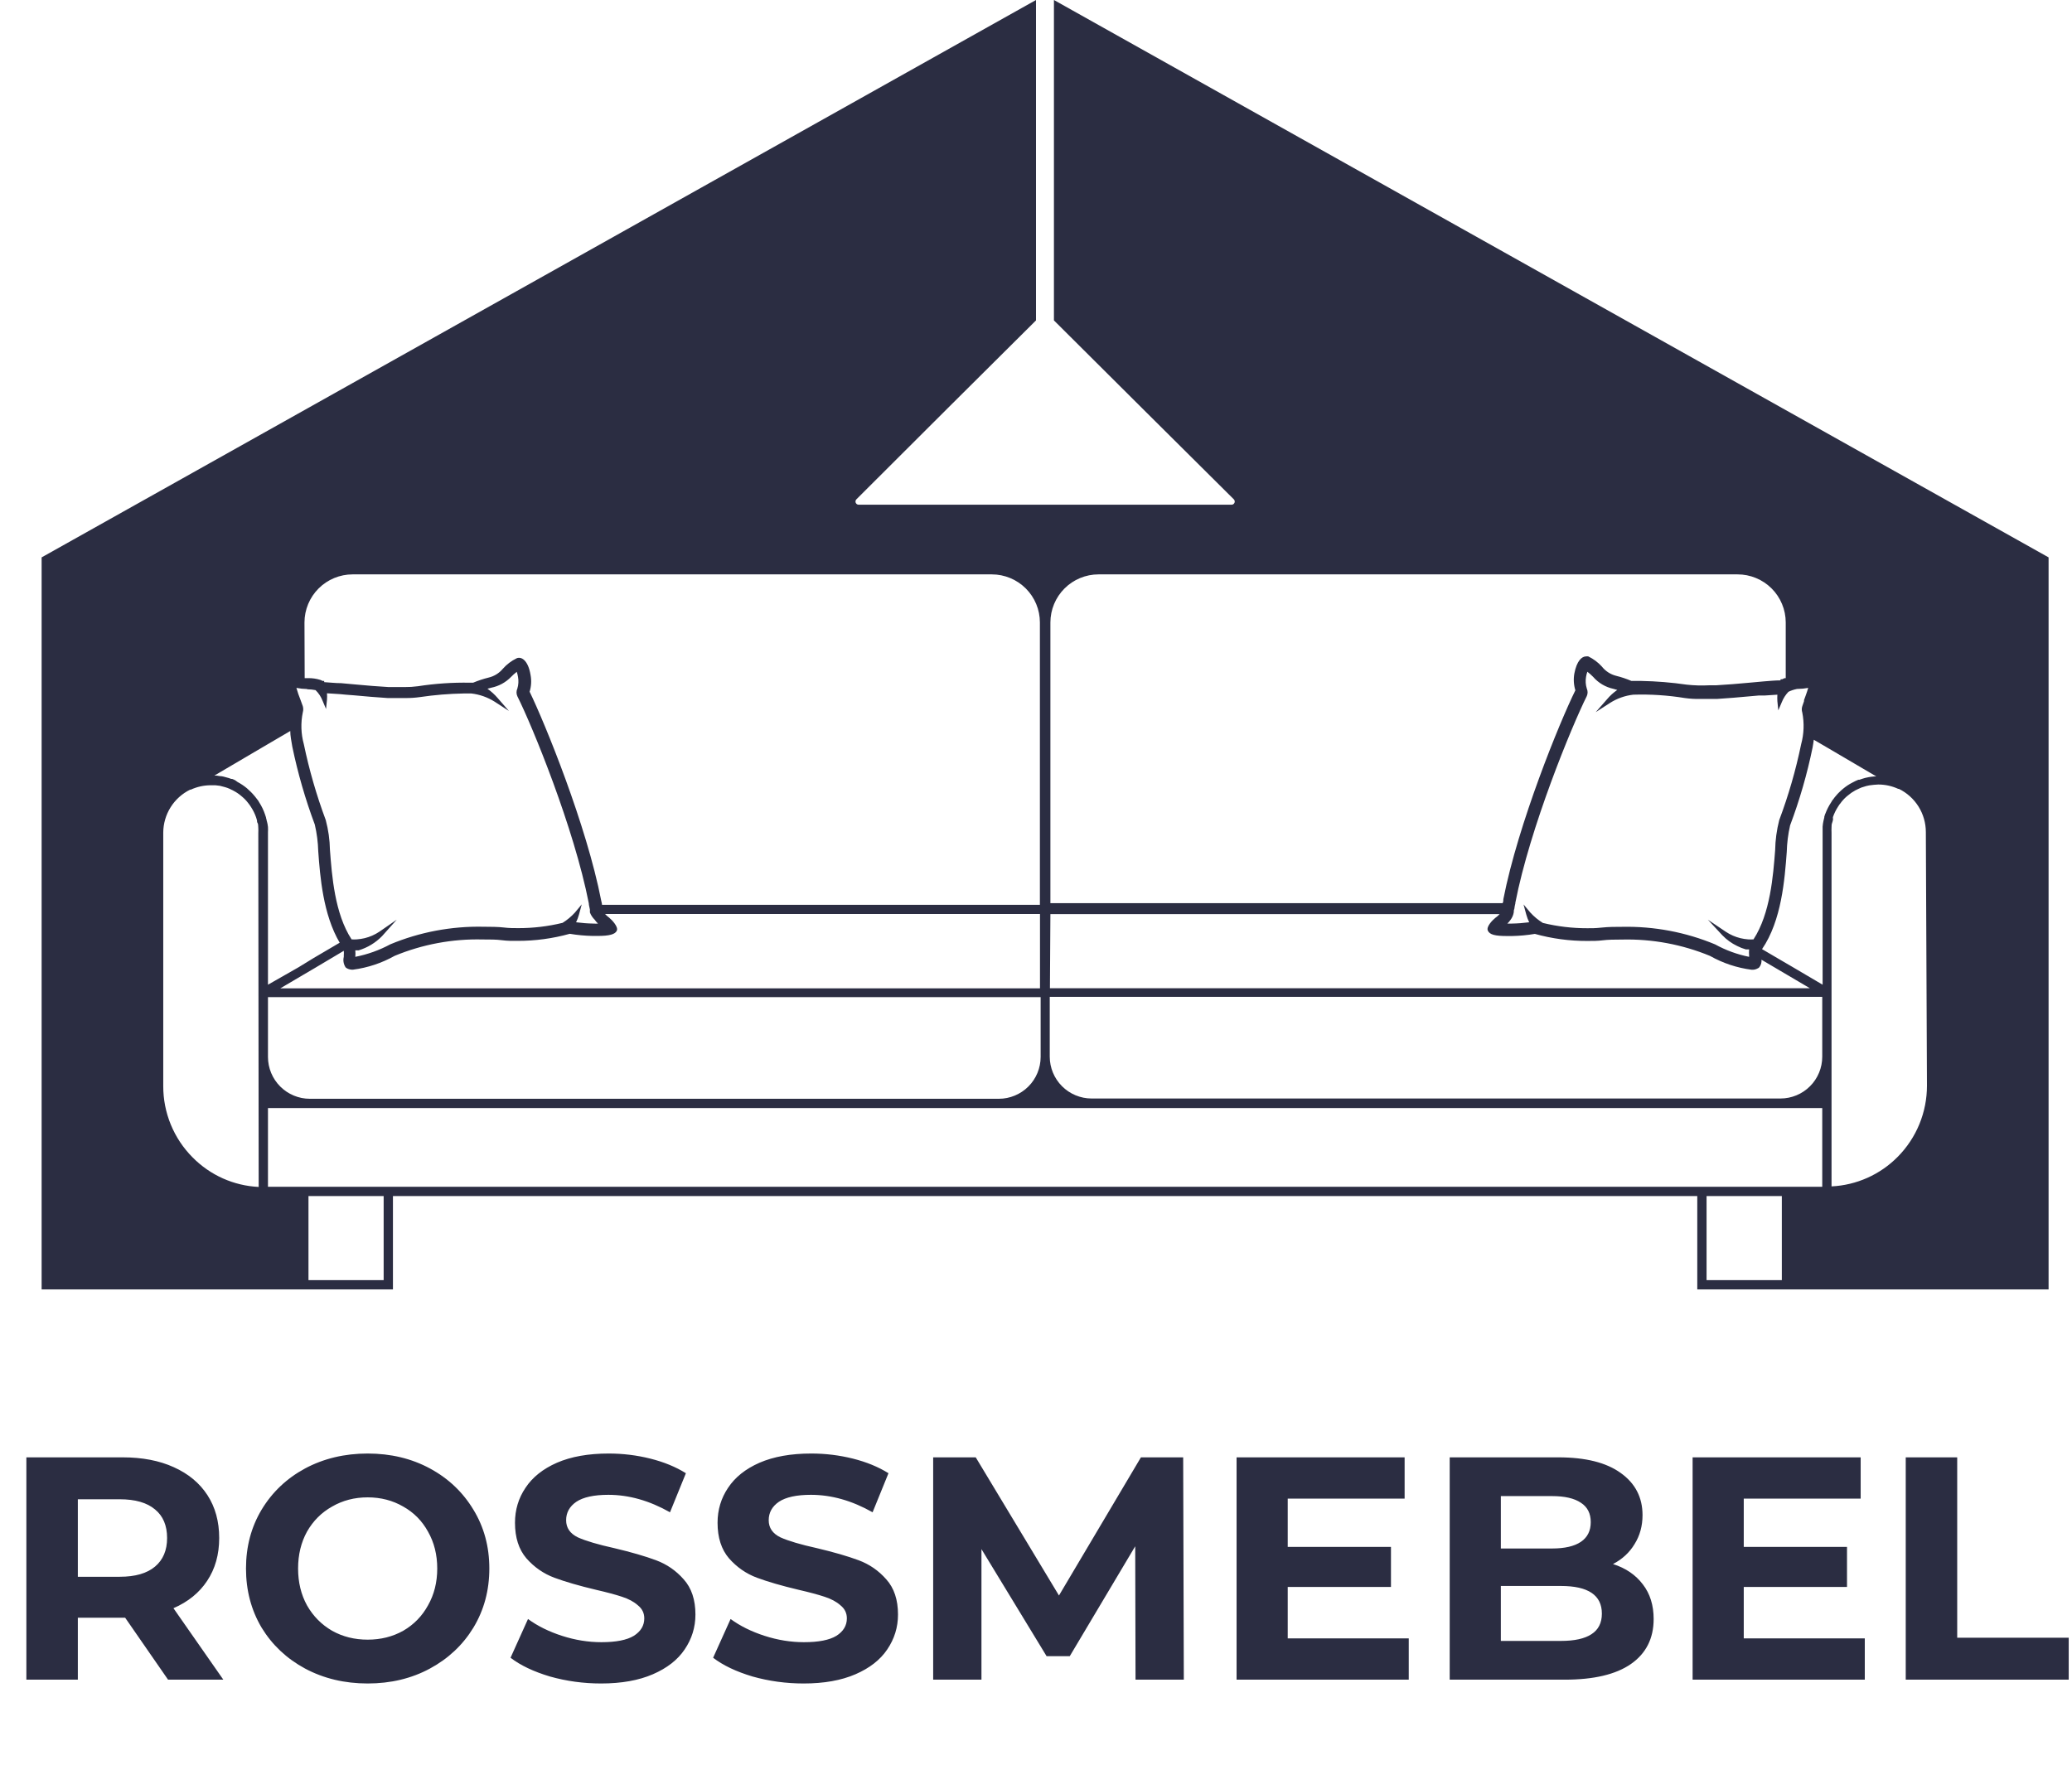 <?xml version="1.0" encoding="UTF-8"?> <svg xmlns="http://www.w3.org/2000/svg" width="223" height="190" viewBox="0 0 223 190" fill="none"> <path d="M113.43 0V34.49L122.92 43.94L132.79 53.75C132.838 53.797 132.87 53.858 132.883 53.924C132.896 53.99 132.889 54.058 132.864 54.12C132.838 54.182 132.795 54.235 132.739 54.272C132.683 54.31 132.618 54.33 132.55 54.33H92.41C92.343 54.33 92.278 54.31 92.222 54.272C92.166 54.235 92.123 54.182 92.097 54.12C92.072 54.058 92.065 53.99 92.078 53.924C92.091 53.858 92.123 53.797 92.171 53.75L102 43.94L111.5 34.49V0L4.48 60V138.8H42.291V128.75H182.67V138.8H220.48V60L113.43 0ZM193.37 74.16H193.46C193.846 74.157 194.231 74.12 194.61 74.05C194.46 74.58 194.21 75.21 194.16 75.36V75.48C194.09 75.68 194.02 75.87 193.97 76.03C193.9 76.244 193.9 76.476 193.97 76.69C194.195 77.824 194.154 78.995 193.85 80.11C193.277 82.89 192.488 85.622 191.49 88.28C191.218 89.343 191.07 90.433 191.05 91.53C190.84 94.25 190.53 98.35 188.72 101.12C188.527 101.134 188.334 101.134 188.14 101.12C187.861 101.099 187.583 101.055 187.31 100.99C186.751 100.853 186.22 100.62 185.74 100.3L183.81 99L185.36 100.67C185.819 101.15 186.361 101.543 186.96 101.83C187.261 101.985 187.575 102.109 187.9 102.2H188.07H188.25C188.229 102.423 188.229 102.647 188.25 102.87V103C186.969 102.743 185.735 102.291 184.59 101.66C181.424 100.344 178.019 99.701 174.59 99.77C173.88 99.77 173.14 99.77 172.39 99.85C171.64 99.93 171.29 99.92 170.84 99.92C169.227 99.924 167.618 99.733 166.05 99.35C165.55 99.042 165.095 98.665 164.7 98.23L163.97 97.36L164.27 98.46C164.348 98.742 164.452 99.017 164.58 99.28C163.957 99.362 163.329 99.409 162.7 99.42H162.23C162.357 99.298 162.471 99.164 162.57 99.02C162.753 98.779 162.873 98.498 162.92 98.2C162.92 98.08 162.92 97.97 162.98 97.84C163.003 97.641 163.039 97.444 163.09 97.25V97.18C164.66 89.09 169.16 78.18 170.78 74.93C170.837 74.802 170.866 74.665 170.866 74.525C170.866 74.385 170.837 74.248 170.78 74.12C170.653 73.713 170.625 73.28 170.7 72.86C170.729 72.672 170.776 72.488 170.84 72.31C171.06 72.478 171.267 72.662 171.46 72.86C172.028 73.515 172.793 73.968 173.64 74.15L174.06 74.27C173.65 74.552 173.28 74.888 172.96 75.27L171.74 76.66L173.29 75.66C174.043 75.182 174.895 74.881 175.78 74.78C177.634 74.722 179.49 74.842 181.32 75.14C181.864 75.216 182.412 75.25 182.96 75.24H184.08H184.5H184.77C185.92 75.17 187.18 75.06 188.37 74.95L189.27 74.87H189.9L191.29 74.78C191.276 75.01 191.276 75.24 191.29 75.47L191.39 76.47L191.77 75.58C191.933 75.168 192.174 74.791 192.48 74.47C192.763 74.333 193.062 74.232 193.37 74.17V74.16ZM113.05 67C113.053 65.63 113.599 64.316 114.568 63.347C115.537 62.378 116.85 61.833 118.22 61.83H187C187.681 61.829 188.355 61.961 188.984 62.221C189.613 62.48 190.184 62.86 190.666 63.34C191.148 63.82 191.531 64.391 191.792 65.019C192.054 65.646 192.189 66.32 192.19 67V73C192.147 73.005 192.104 73.005 192.06 73C191.973 73.032 191.89 73.072 191.81 73.12H191.63V73.24C191.06 73.24 190.46 73.3 189.82 73.35L188.28 73.49C187.07 73.6 185.82 73.71 184.67 73.77H184.5H183.93C183.13 73.812 182.327 73.788 181.53 73.7C179.907 73.464 178.271 73.331 176.63 73.3H175.95H175.58C175.049 73.073 174.501 72.889 173.94 72.75C173.33 72.597 172.788 72.245 172.4 71.75C171.988 71.297 171.492 70.927 170.94 70.66C170.861 70.646 170.78 70.646 170.7 70.66C170.24 70.66 169.7 71.14 169.44 72.5C169.333 73.103 169.371 73.724 169.55 74.31C167.88 77.68 163.39 88.67 161.8 96.79C161.8 96.93 161.8 97.07 161.72 97.22H113.05V67ZM113.05 98.4H161.4C161.258 98.553 161.101 98.69 160.93 98.81C160.66 99.03 159.93 99.74 160.13 100.18C160.33 100.62 160.92 100.76 162.21 100.76H162.73C163.555 100.744 164.377 100.667 165.19 100.53C167.03 101.042 168.931 101.298 170.84 101.29C171.43 101.29 171.97 101.29 172.5 101.22C173.03 101.15 173.79 101.14 174.59 101.14C177.829 101.064 181.047 101.663 184.04 102.9C185.424 103.681 186.945 104.187 188.52 104.39C188.751 104.407 188.98 104.355 189.18 104.24C189.246 104.214 189.304 104.172 189.35 104.12C189.527 103.889 189.609 103.599 189.58 103.31L191.43 104.4L192.38 104.96L194.79 106.38H113L113.05 98.4ZM37.181 104.12C37.22 104.158 37.264 104.192 37.31 104.22C37.519 104.341 37.76 104.397 38.001 104.38C39.575 104.174 41.096 103.669 42.48 102.89C45.474 101.653 48.692 101.053 51.931 101.13C52.73 101.13 53.41 101.13 54.02 101.21C54.63 101.29 55.09 101.28 55.681 101.28C57.587 101.287 59.484 101.031 61.321 100.52C62.134 100.656 62.956 100.733 63.781 100.75H64.311C65.591 100.75 66.221 100.58 66.391 100.17C66.561 99.76 65.85 99.02 65.581 98.8C65.415 98.678 65.261 98.54 65.121 98.39H111.93V106.39H30.171L32.581 104.97L33.791 104.26L37.001 102.35C37.016 102.523 37.016 102.697 37.001 102.87V103C36.955 103.184 36.946 103.375 36.975 103.562C37.005 103.749 37.071 103.929 37.17 104.09L37.181 104.12ZM112 107.34V113.78C111.998 114.973 111.523 116.116 110.68 116.959C109.836 117.802 108.693 118.277 107.5 118.28H33.34C32.148 118.277 31.005 117.802 30.161 116.959C29.318 116.116 28.843 114.973 28.84 113.78V107.34H112ZM32.77 67C32.773 65.63 33.319 64.316 34.288 63.347C35.257 62.378 36.57 61.833 37.941 61.83H106.75C108.121 61.833 109.434 62.378 110.403 63.347C111.372 64.316 111.918 65.63 111.92 67V97.4H64.79C64.79 97.26 64.74 97.12 64.71 96.97C63.13 88.82 58.641 77.83 57.001 74.46C57.181 73.874 57.216 73.252 57.1 72.65C56.84 71.06 56.1 70.65 55.611 70.86C55.039 71.135 54.529 71.523 54.111 72C53.716 72.471 53.179 72.8 52.581 72.94C52.014 73.081 51.459 73.265 50.92 73.49H50.56C48.693 73.457 46.826 73.584 44.98 73.87C44.503 73.935 44.022 73.965 43.541 73.96H42.541H42.011H41.831C40.711 73.9 39.461 73.79 38.251 73.68L36.711 73.54C36.071 73.54 35.461 73.46 34.891 73.43V73.3H34.711C34.639 73.254 34.562 73.217 34.48 73.19C34.05 73.055 33.601 72.991 33.151 73H32.791L32.77 67ZM33.06 74.2H33.13C33.409 74.206 33.687 74.236 33.961 74.29C34.289 74.608 34.545 74.994 34.711 75.42L35.09 76.32L35.191 75.32C35.21 75.09 35.21 74.86 35.191 74.63L36.59 74.72L37.221 74.78L38.12 74.85C39.31 74.96 40.571 75.07 41.7 75.14H42.001H42.48H43.56C44.106 75.15 44.651 75.116 45.191 75.04C46.754 74.809 48.33 74.678 49.91 74.65C50.2 74.65 50.49 74.65 50.73 74.65C51.619 74.753 52.473 75.054 53.23 75.53L54.77 76.53L53.56 75.14C53.236 74.763 52.867 74.427 52.461 74.14L52.87 74.03C53.681 73.867 54.424 73.463 55.001 72.87C55.192 72.67 55.399 72.486 55.62 72.32C55.676 72.5 55.72 72.684 55.751 72.87C55.828 73.286 55.804 73.715 55.681 74.12C55.621 74.25 55.59 74.392 55.59 74.535C55.59 74.678 55.621 74.82 55.681 74.95C57.291 78.16 61.781 89.11 63.37 97.24C63.37 97.45 63.45 97.65 63.49 97.91C63.49 97.99 63.49 98.1 63.49 98.22C63.6 98.515 63.775 98.781 64.001 99C64.104 99.153 64.225 99.294 64.361 99.42C64.201 99.43 64.04 99.43 63.88 99.42C63.252 99.409 62.624 99.362 62.001 99.28C62.129 99.017 62.233 98.742 62.31 98.46L62.611 97.35L61.88 98.23C61.49 98.66 61.043 99.033 60.55 99.34C58.983 99.723 57.374 99.914 55.761 99.91C55.31 99.91 54.761 99.91 54.211 99.84C53.66 99.77 52.721 99.76 52.011 99.76C48.582 99.69 45.177 100.333 42.011 101.65C40.829 102.288 39.558 102.743 38.24 103C38.262 102.767 38.262 102.533 38.24 102.3H38.41H38.6C39.556 102.011 40.423 101.484 41.12 100.77L42.7 99L40.821 100.3C40.341 100.62 39.81 100.853 39.251 100.99C38.974 101.055 38.694 101.099 38.41 101.12C38.221 101.134 38.03 101.134 37.84 101.12C36.02 98.35 35.721 94.25 35.511 91.49C35.491 90.406 35.34 89.328 35.06 88.28C34.068 85.62 33.279 82.889 32.7 80.11C32.392 78.992 32.354 77.816 32.59 76.68C32.651 76.464 32.651 76.236 32.59 76.02C32.531 75.84 32.45 75.62 32.35 75.36C32.177 74.932 32.026 74.495 31.901 74.05C32.283 74.124 32.671 74.164 33.06 74.17V74.2ZM27.84 127.77C25.155 127.641 22.617 126.506 20.73 124.59C19.724 123.581 18.927 122.383 18.385 121.065C17.843 119.747 17.566 118.335 17.57 116.91V89.62C17.576 88.656 17.851 87.713 18.363 86.897C18.875 86.081 19.605 85.424 20.471 85H20.541C21.215 84.69 21.948 84.53 22.691 84.53H23.171L23.671 84.59L23.98 84.67C24.153 84.711 24.323 84.761 24.491 84.82L24.631 84.88C24.713 84.904 24.79 84.941 24.86 84.99C24.954 85.025 25.044 85.069 25.131 85.12C25.424 85.272 25.699 85.456 25.951 85.67C26.081 85.78 26.21 85.89 26.331 86.01C26.451 86.13 26.55 86.24 26.651 86.37L26.86 86.64L27.02 86.88C27.244 87.224 27.425 87.593 27.561 87.98C27.573 88.035 27.589 88.088 27.61 88.14C27.624 88.201 27.64 88.261 27.66 88.32C27.66 88.42 27.66 88.51 27.73 88.61C27.8 88.71 27.78 88.96 27.8 89.14C27.81 89.317 27.81 89.493 27.8 89.67L27.84 127.77ZM28.721 88.42C28.7 88.291 28.67 88.164 28.631 88.04V88C28.605 87.894 28.571 87.791 28.53 87.69C28.374 87.221 28.159 86.775 27.89 86.36C27.83 86.236 27.753 86.122 27.66 86.02L27.451 85.75C27.373 85.648 27.29 85.552 27.201 85.46L27 85.25C26.84 85.09 26.701 84.96 26.57 84.85C26.26 84.594 25.925 84.369 25.57 84.18L25.32 84C25.215 83.94 25.105 83.89 24.991 83.85H24.901C24.698 83.774 24.491 83.711 24.28 83.66C24.14 83.616 23.996 83.583 23.851 83.56C23.66 83.56 23.471 83.5 23.311 83.49H23.07L28.171 80.49L31.241 78.69C31.241 79.2 31.351 79.75 31.46 80.38C32.052 83.231 32.861 86.033 33.88 88.76C34.101 89.702 34.225 90.663 34.251 91.63C34.45 94.38 34.77 98.44 36.56 101.48L36.081 101.76L33.751 103.13L32.12 104.13L28.84 106V89.62C28.851 89.417 28.851 89.213 28.84 89.01C28.817 88.8 28.777 88.593 28.721 88.39V88.42ZM41.291 137.8H33.2V128.75H41.291V137.8ZM191.77 137.8H183.67V128.75H191.77V137.8ZM196.12 127.75H28.84V119.28H196.12V127.75ZM196.12 113.75C196.12 114.942 195.648 116.085 194.806 116.928C193.964 117.772 192.822 118.247 191.63 118.25H117.48C116.288 118.247 115.145 117.772 114.301 116.929C113.458 116.086 112.983 114.943 112.98 113.75V107.31H196.12V113.75ZM196.44 87.6C196.401 87.705 196.368 87.812 196.34 87.92V88C196.302 88.121 196.272 88.245 196.25 88.37C196.206 88.571 196.176 88.775 196.16 88.98C196.16 89.18 196.16 89.39 196.16 89.61V106L192.92 104.09L191.72 103.39L189.64 102.17C191.75 99.09 192.08 94.65 192.3 91.71C192.325 90.747 192.445 89.789 192.66 88.85C193.685 86.124 194.494 83.322 195.08 80.47C195.14 80.17 195.17 79.9 195.21 79.63L197.21 80.8L201.94 83.58H201.73C201.522 83.595 201.315 83.622 201.11 83.66L200.74 83.74C200.53 83.8 200.32 83.86 200.11 83.94H200C199.897 83.976 199.797 84.019 199.7 84.07L199.37 84.24C199.013 84.421 198.678 84.643 198.37 84.9C198.216 85.025 198.069 85.158 197.93 85.3L197.78 85.45L197.53 85.74L197.4 85.9L197.34 85.99C197.239 86.097 197.155 86.218 197.09 86.35C196.823 86.749 196.605 87.179 196.44 87.63V87.6ZM207.39 116.85C207.398 119.726 206.265 122.488 204.24 124.53C202.349 126.445 199.808 127.579 197.12 127.71V89.62C197.111 89.444 197.111 89.266 197.12 89.09C197.12 88.91 197.12 88.73 197.19 88.56C197.26 88.39 197.24 88.37 197.27 88.26C197.3 88.15 197.27 88.15 197.27 88.09C197.275 88.047 197.275 88.003 197.27 87.96C197.408 87.558 197.596 87.175 197.83 86.82C197.876 86.74 197.926 86.664 197.98 86.59L198.09 86.46L198.19 86.32C198.29 86.19 198.4 86.08 198.51 85.96C198.62 85.84 198.76 85.73 198.88 85.63C199.127 85.418 199.395 85.234 199.68 85.08L200.01 84.92C200.073 84.882 200.14 84.852 200.21 84.83L200.35 84.77L200.87 84.61L201.2 84.54C201.515 84.493 201.832 84.463 202.15 84.45C202.893 84.45 203.626 84.61 204.3 84.92H204.37C205.24 85.346 205.973 86.008 206.486 86.83C206.998 87.652 207.27 88.601 207.27 89.57L207.39 116.85Z" fill="#2B2D42"></path> <path d="M18.087 180.811L13.471 174.143H13.197H8.377V180.811H2.838V156.878H13.197C15.317 156.878 17.152 157.231 18.702 157.937C20.275 158.644 21.483 159.647 22.326 160.946C23.169 162.245 23.591 163.784 23.591 165.562C23.591 167.34 23.158 168.878 22.292 170.177C21.449 171.454 20.241 172.434 18.668 173.118L24.036 180.811H18.087ZM17.984 165.562C17.984 164.217 17.551 163.191 16.685 162.485C15.819 161.755 14.554 161.391 12.89 161.391H8.377V169.733H12.89C14.554 169.733 15.819 169.368 16.685 168.639C17.551 167.91 17.984 166.884 17.984 165.562ZM39.57 181.221C37.086 181.221 34.84 180.685 32.834 179.614C30.852 178.543 29.29 177.072 28.151 175.203C27.034 173.312 26.475 171.192 26.475 168.844C26.475 166.496 27.034 164.388 28.151 162.519C29.29 160.627 30.852 159.145 32.834 158.074C34.84 157.003 37.086 156.467 39.57 156.467C42.054 156.467 44.288 157.003 46.271 158.074C48.254 159.145 49.816 160.627 50.955 162.519C52.095 164.388 52.665 166.496 52.665 168.844C52.665 171.192 52.095 173.312 50.955 175.203C49.816 177.072 48.254 178.543 46.271 179.614C44.288 180.685 42.054 181.221 39.57 181.221ZM39.57 176.503C40.983 176.503 42.26 176.184 43.399 175.545C44.539 174.884 45.428 173.973 46.066 172.81C46.727 171.648 47.058 170.326 47.058 168.844C47.058 167.362 46.727 166.04 46.066 164.878C45.428 163.716 44.539 162.815 43.399 162.177C42.26 161.516 40.983 161.185 39.57 161.185C38.157 161.185 36.88 161.516 35.741 162.177C34.601 162.815 33.701 163.716 33.04 164.878C32.401 166.04 32.082 167.362 32.082 168.844C32.082 170.326 32.401 171.648 33.04 172.81C33.701 173.973 34.601 174.884 35.741 175.545C36.88 176.184 38.157 176.503 39.57 176.503ZM64.691 181.221C62.799 181.221 60.964 180.97 59.187 180.469C57.431 179.944 56.018 179.272 54.947 178.451L56.827 174.28C57.853 175.032 59.072 175.636 60.486 176.092C61.899 176.548 63.312 176.776 64.725 176.776C66.298 176.776 67.46 176.548 68.213 176.092C68.965 175.614 69.341 174.987 69.341 174.212C69.341 173.642 69.113 173.175 68.657 172.81C68.224 172.423 67.654 172.115 66.948 171.887C66.264 171.659 65.329 171.408 64.144 171.135C62.321 170.702 60.828 170.269 59.665 169.836C58.503 169.402 57.5 168.707 56.656 167.75C55.836 166.793 55.426 165.516 55.426 163.921C55.426 162.53 55.802 161.277 56.554 160.16C57.306 159.02 58.434 158.12 59.939 157.459C61.466 156.798 63.323 156.467 65.512 156.467C67.039 156.467 68.532 156.65 69.99 157.014C71.449 157.379 72.726 157.903 73.82 158.587L72.11 162.792C69.899 161.539 67.688 160.912 65.477 160.912C63.928 160.912 62.776 161.163 62.024 161.664C61.295 162.166 60.93 162.827 60.93 163.647C60.93 164.468 61.352 165.083 62.195 165.493C63.061 165.881 64.372 166.268 66.127 166.656C67.951 167.089 69.444 167.522 70.606 167.955C71.768 168.388 72.76 169.072 73.58 170.007C74.424 170.941 74.846 172.206 74.846 173.802C74.846 175.169 74.458 176.423 73.683 177.562C72.931 178.679 71.791 179.568 70.264 180.229C68.737 180.89 66.879 181.221 64.691 181.221ZM86.494 181.221C84.602 181.221 82.767 180.97 80.989 180.469C79.234 179.944 77.821 179.272 76.75 178.451L78.63 174.28C79.656 175.032 80.875 175.636 82.288 176.092C83.702 176.548 85.115 176.776 86.528 176.776C88.101 176.776 89.263 176.548 90.015 176.092C90.768 175.614 91.144 174.987 91.144 174.212C91.144 173.642 90.916 173.175 90.46 172.81C90.027 172.423 89.457 172.115 88.75 171.887C88.067 171.659 87.132 171.408 85.947 171.135C84.123 170.702 82.63 170.269 81.468 169.836C80.305 169.402 79.303 168.707 78.459 167.75C77.639 166.793 77.228 165.516 77.228 163.921C77.228 162.53 77.605 161.277 78.357 160.16C79.109 159.02 80.237 158.12 81.741 157.459C83.269 156.798 85.126 156.467 87.314 156.467C88.842 156.467 90.335 156.65 91.793 157.014C93.252 157.379 94.528 157.903 95.623 158.587L93.913 162.792C91.702 161.539 89.491 160.912 87.28 160.912C85.73 160.912 84.579 161.163 83.827 161.664C83.098 162.166 82.733 162.827 82.733 163.647C82.733 164.468 83.155 165.083 83.998 165.493C84.864 165.881 86.175 166.268 87.93 166.656C89.753 167.089 91.246 167.522 92.409 167.955C93.571 168.388 94.563 169.072 95.383 170.007C96.227 170.941 96.648 172.206 96.648 173.802C96.648 175.169 96.261 176.423 95.486 177.562C94.734 178.679 93.594 179.568 92.067 180.229C90.54 180.89 88.682 181.221 86.494 181.221ZM122.212 180.811L122.178 166.451L115.135 178.28H112.639L105.63 166.758V180.811H100.433V156.878H105.014L113.972 171.75L122.793 156.878H127.34L127.409 180.811H122.212ZM151.618 176.366V180.811H133.087V156.878H151.173V161.322H138.592V166.519H149.703V170.827H138.592V176.366H151.618ZM173.599 168.365C174.966 168.798 176.038 169.528 176.813 170.554C177.587 171.556 177.975 172.799 177.975 174.28C177.975 176.377 177.154 177.996 175.513 179.135C173.895 180.252 171.524 180.811 168.402 180.811H156.025V156.878H167.718C170.636 156.878 172.869 157.436 174.419 158.553C175.992 159.67 176.778 161.185 176.778 163.1C176.778 164.263 176.493 165.3 175.924 166.211C175.377 167.123 174.602 167.841 173.599 168.365ZM161.53 161.049V166.69H167.034C168.402 166.69 169.439 166.451 170.145 165.972C170.852 165.493 171.205 164.787 171.205 163.852C171.205 162.918 170.852 162.223 170.145 161.767C169.439 161.288 168.402 161.049 167.034 161.049H161.53ZM167.991 176.639C169.45 176.639 170.544 176.4 171.274 175.921C172.026 175.443 172.402 174.702 172.402 173.699C172.402 171.716 170.932 170.724 167.991 170.724H161.53V176.639H167.991ZM200.699 176.366V180.811H182.168V156.878H200.255V161.322H187.673V166.519H198.785V170.827H187.673V176.366H200.699ZM205.106 156.878H210.645V176.297H222.646V180.811H205.106V156.878Z" fill="#2B2D42"></path> </svg> 